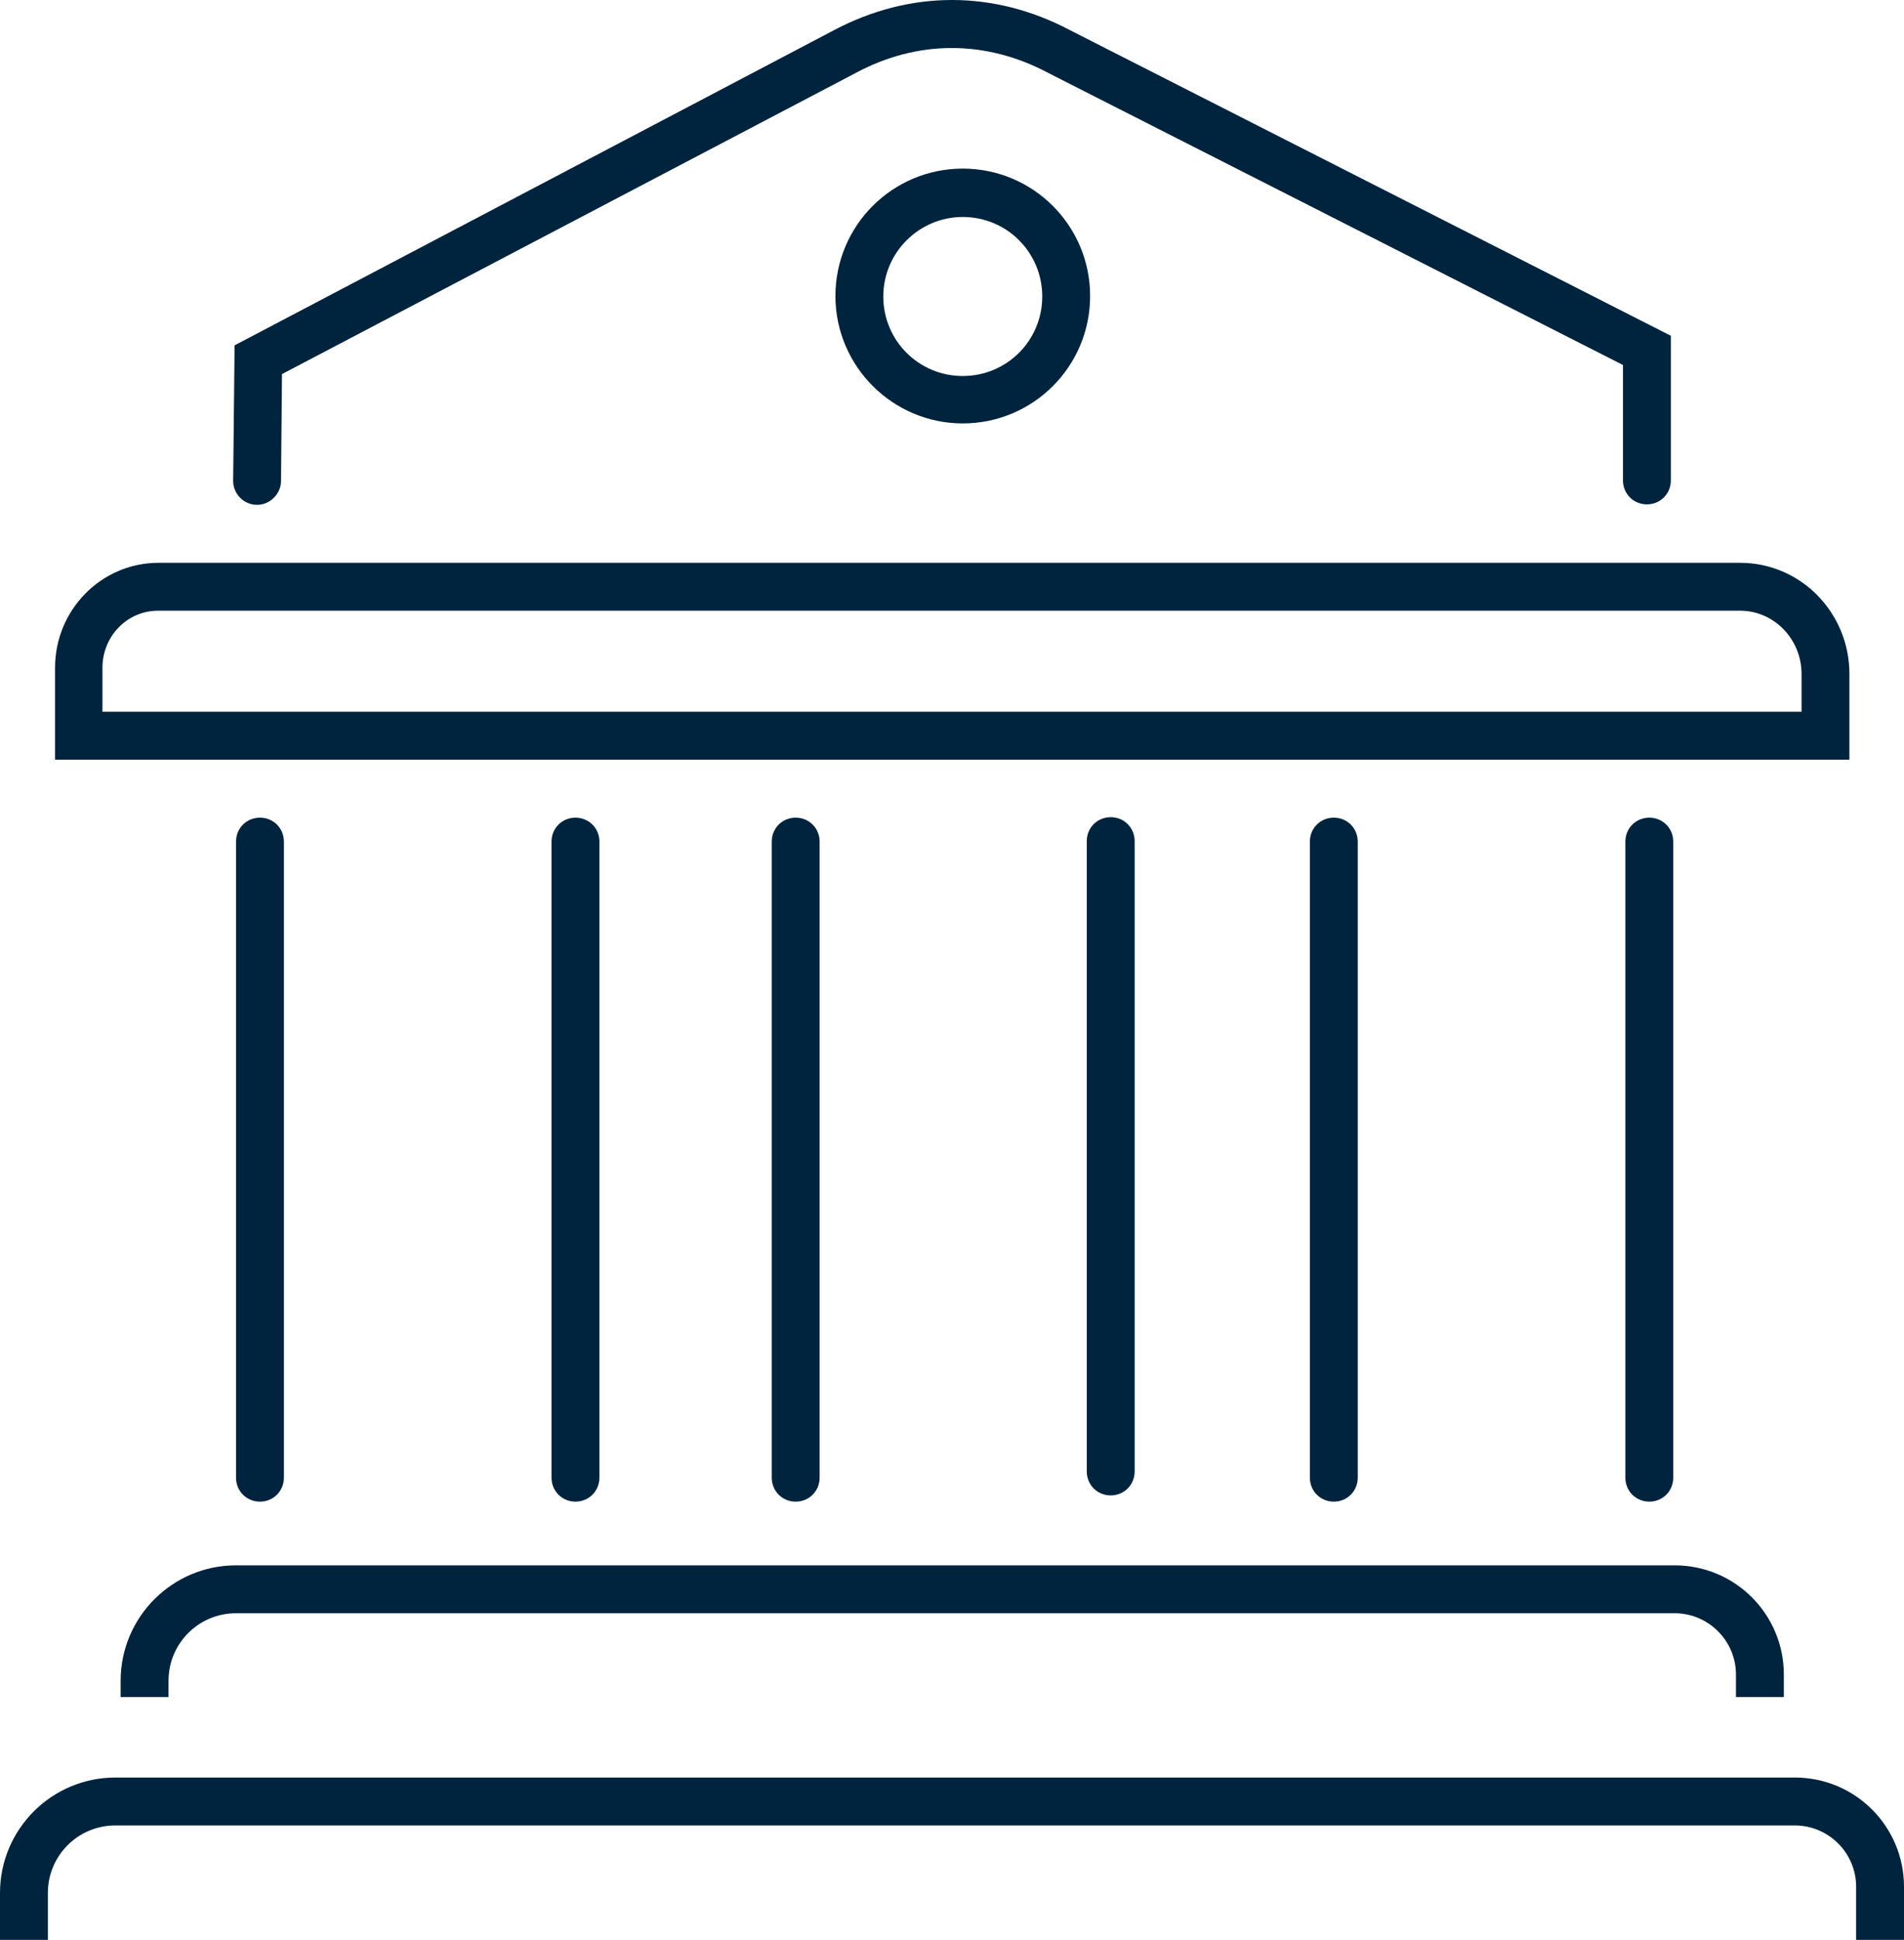 <?xml version="1.0" encoding="UTF-8"?>
<svg id="Capa_2" data-name="Capa 2" xmlns="http://www.w3.org/2000/svg" viewBox="0 0 39.77 40.5">
  <defs>
    <style>
      .cls-1 {
        fill: #00243e;
        stroke-width: 0px;
      }
    </style>
  </defs>
  <g id="Capa_1-2" data-name="Capa 1">
    <g>
      <path class="cls-1" d="M5.43,31.35c-.28,0-.5-.22-.5-.5v-13.28c0-.28.22-.5.5-.5s.5.22.5.5v13.28c0,.28-.22.5-.5.5Z"/>
      <path class="cls-1" d="M12.02,31.35c-.28,0-.5-.22-.5-.5v-13.28c0-.28.22-.5.5-.5s.5.22.5.5v13.28c0,.28-.22.5-.5.5Z"/>
      <path class="cls-1" d="M16.62,31.35c-.28,0-.5-.22-.5-.5v-13.28c0-.28.22-.5.5-.5s.5.22.5.5v13.28c0,.28-.22.5-.5.5Z"/>
      <path class="cls-1" d="M23.2,31.22c-.28,0-.5-.22-.5-.5v-13.16c0-.28.22-.5.5-.5s.5.22.5.5v13.16c0,.28-.22.5-.5.5Z"/>
      <path class="cls-1" d="M27.86,31.35c-.28,0-.5-.22-.5-.5v-13.28c0-.28.22-.5.5-.5s.5.22.5.5v13.28c0,.28-.22.5-.5.5Z"/>
      <path class="cls-1" d="M34.45,31.35c-.28,0-.5-.22-.5-.5v-13.28c0-.28.22-.5.5-.5s.5.22.5.5v13.28c0,.28-.22.5-.5.5Z"/>
      <path class="cls-1" d="M38.63,15.86H1.15v-1.92c0-1.21.97-2.19,2.16-2.19h33.04c1.26,0,2.28,1.04,2.28,2.32v1.79ZM2.15,14.86h35.48v-.79c0-.73-.58-1.32-1.28-1.32H3.3c-.64,0-1.16.53-1.16,1.19v.92Z"/>
      <path class="cls-1" d="M5.37,10.54h0c-.28,0-.5-.23-.5-.5l.03-2.83L17.42.63c1.59-.84,3.34-.84,4.93,0l12.55,6.38v3.02c0,.28-.22.5-.5.5h0c-.28,0-.5-.22-.5-.5v-2.41S21.89,1.52,21.89,1.52c-1.3-.69-2.72-.69-4.01,0L5.89,7.81l-.02,2.23c0,.27-.23.5-.5.5ZM20.11,8.84c-1.46,0-2.66-1.19-2.66-2.66s1.19-2.66,2.66-2.66,2.66,1.19,2.66,2.66-1.19,2.66-2.66,2.66ZM20.11,4.53c-.91,0-1.66.74-1.66,1.66s.74,1.66,1.66,1.66,1.66-.74,1.66-1.66-.74-1.66-1.66-1.66Z"/>
      <path class="cls-1" d="M37.26,35.43h-1v-.47c0-.71-.58-1.28-1.28-1.28H4.93c-.78,0-1.41.63-1.41,1.41v.34h-1v-.34c0-1.33,1.08-2.41,2.41-2.41h30.05c1.26,0,2.28,1.02,2.28,2.28v.47Z"/>
      <path class="cls-1" d="M39.77,40.5h-1v-1.11c0-.71-.58-1.28-1.28-1.28H2.41c-.78,0-1.41.63-1.41,1.41v.99H0v-.99c0-1.33,1.08-2.41,2.41-2.41h35.08c1.26,0,2.28,1.02,2.28,2.28v1.11Z"/>
    </g>
  </g>
</svg>